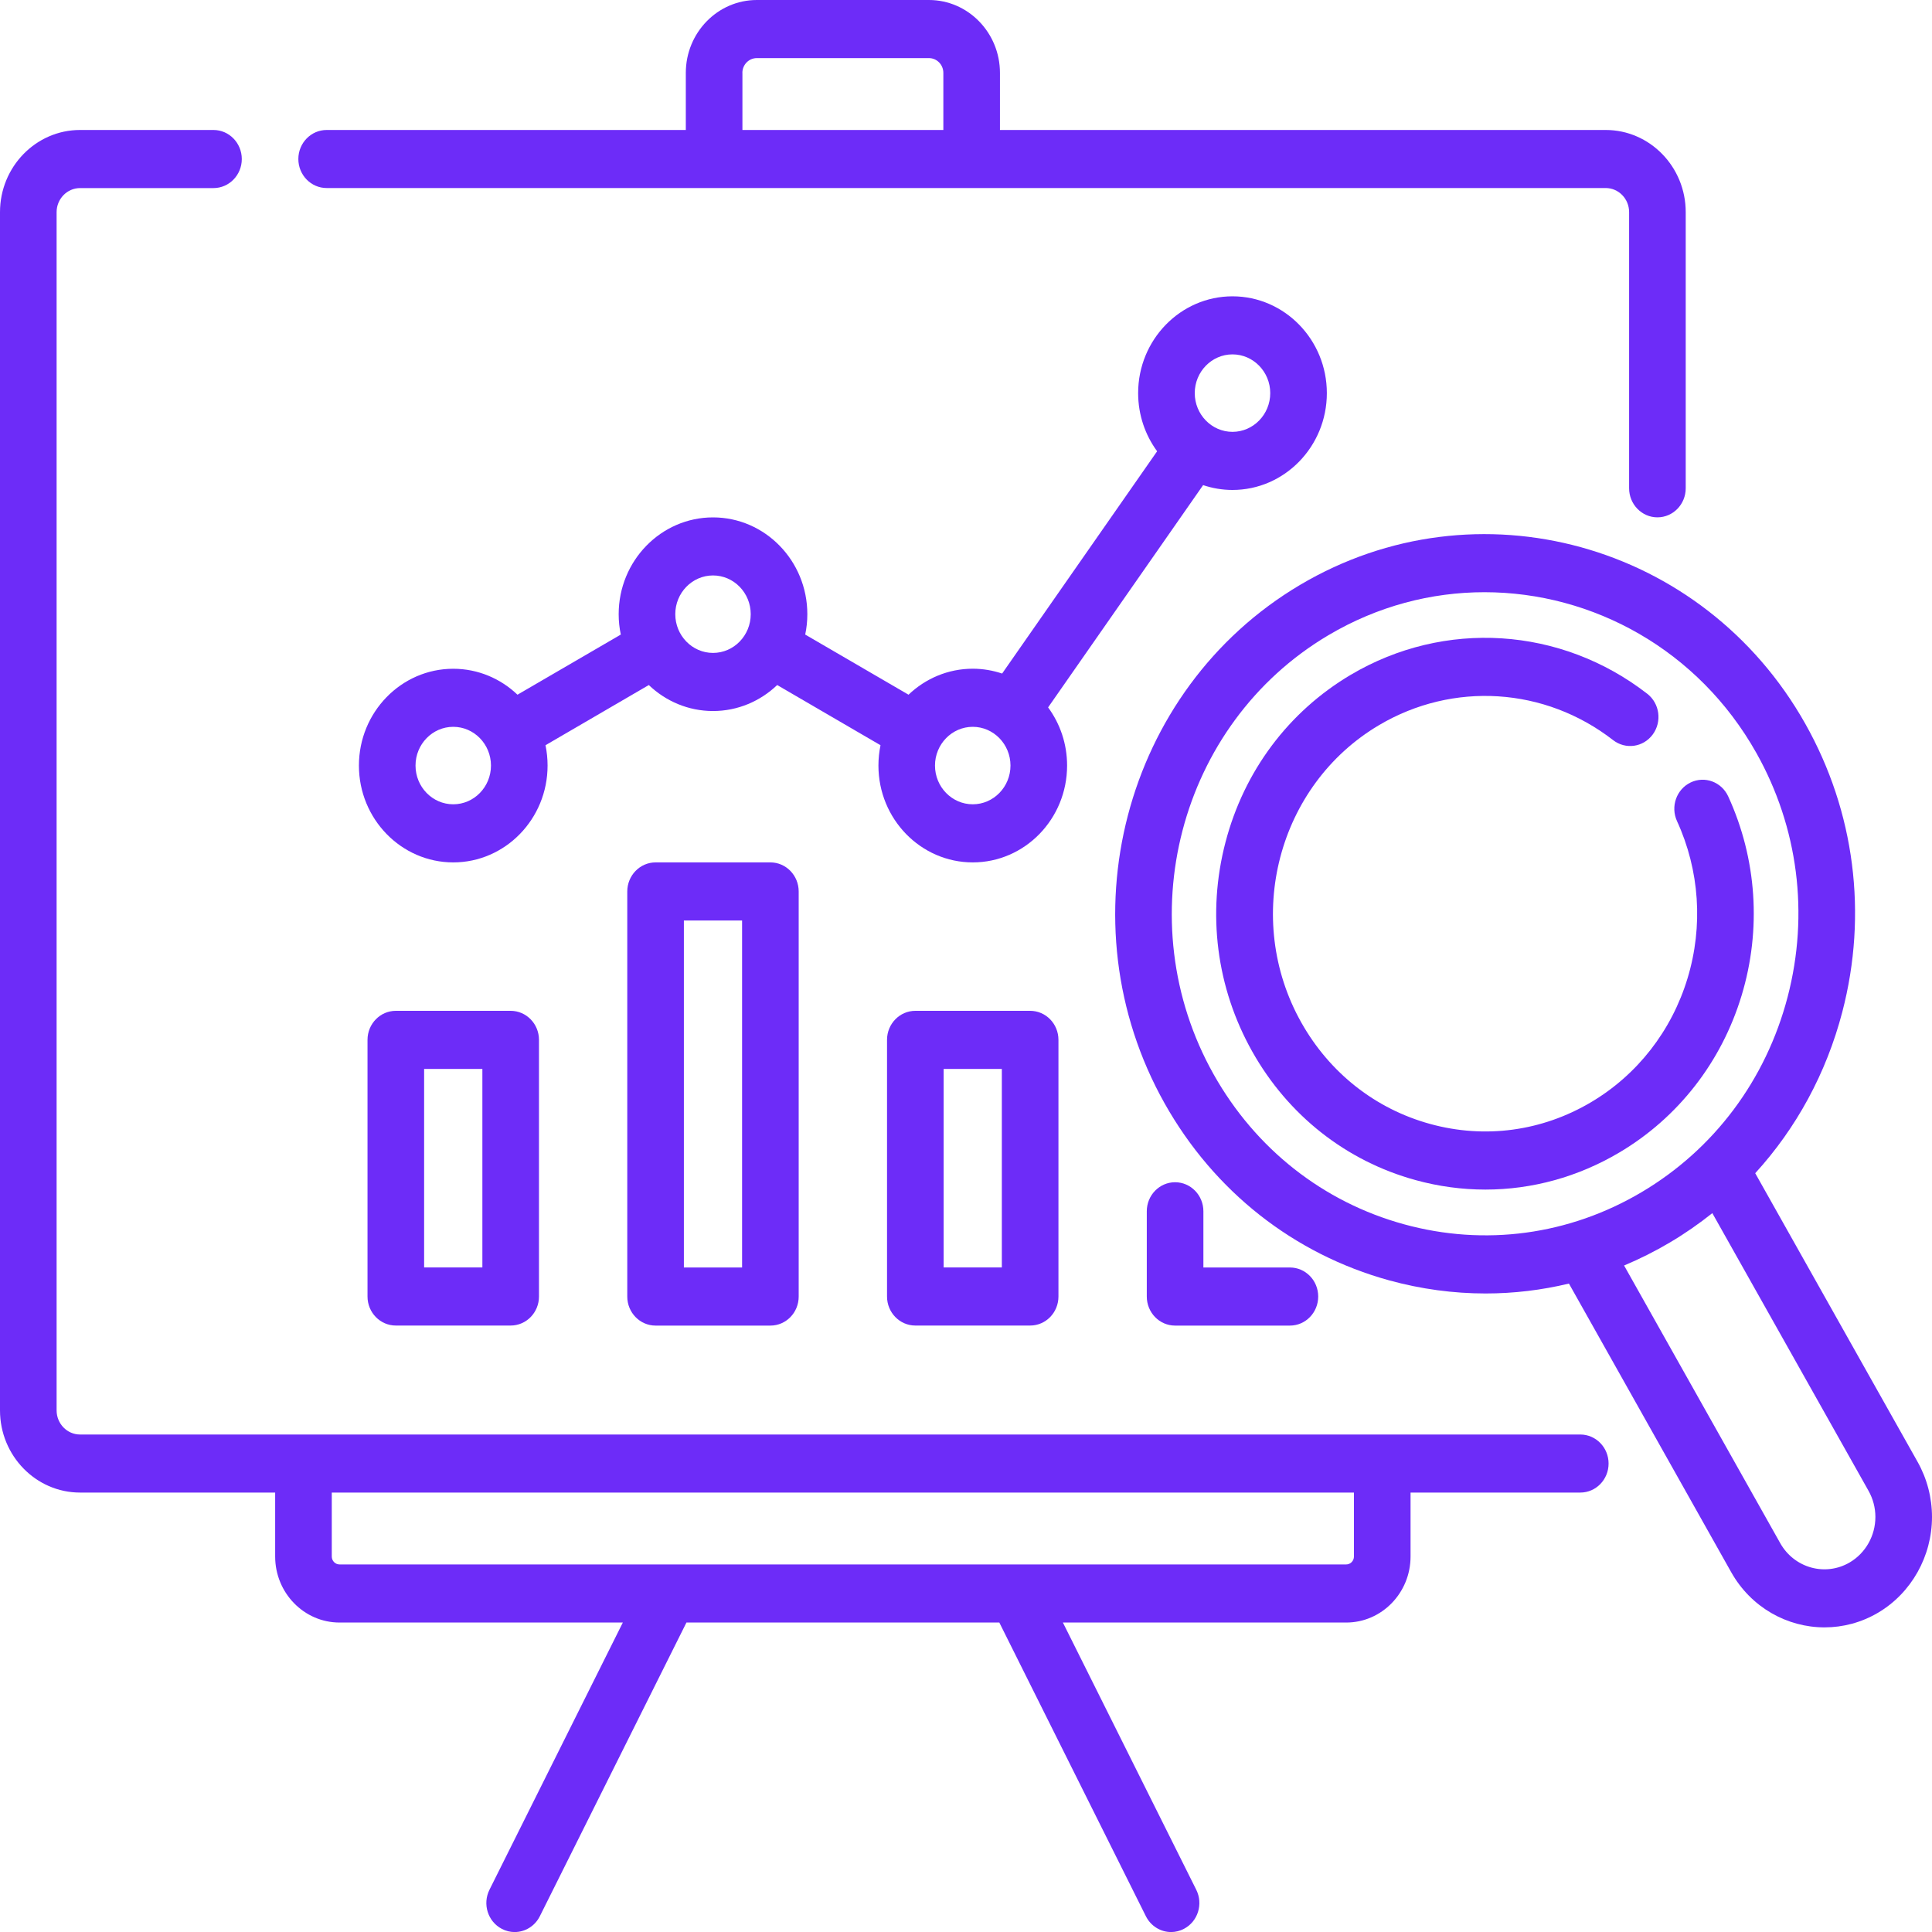 <svg width="40" height="40" viewBox="0 0 40 40" fill="none" xmlns="http://www.w3.org/2000/svg">
<path d="M25.517 10.144C26.594 10.144 27.471 9.245 27.471 8.139C27.471 7.034 26.594 6.135 25.517 6.135C24.441 6.135 23.564 7.034 23.564 8.139C23.564 8.591 23.711 9.008 23.957 9.343L20.748 13.945C20.556 13.881 20.352 13.845 20.14 13.845C19.627 13.845 19.159 14.05 18.81 14.383L16.671 13.138C16.7 13.002 16.715 12.861 16.715 12.716C16.715 11.611 15.839 10.712 14.762 10.712C13.685 10.712 12.809 11.611 12.809 12.716C12.809 12.861 12.824 13.002 12.853 13.138L10.714 14.383C10.365 14.05 9.897 13.846 9.384 13.846C8.307 13.846 7.431 14.745 7.431 15.85C7.431 16.955 8.307 17.855 9.384 17.855C10.461 17.855 11.337 16.955 11.337 15.85C11.337 15.706 11.322 15.565 11.294 15.429L13.433 14.183C13.781 14.516 14.249 14.721 14.762 14.721C15.275 14.721 15.742 14.516 16.091 14.183L18.23 15.429C18.202 15.565 18.187 15.706 18.187 15.85C18.187 16.956 19.063 17.855 20.14 17.855C21.217 17.855 22.093 16.956 22.093 15.85C22.093 15.399 21.947 14.982 21.7 14.646L24.909 10.044C25.101 10.108 25.305 10.144 25.517 10.144ZM25.517 7.337C25.948 7.337 26.299 7.697 26.299 8.139C26.299 8.581 25.948 8.941 25.517 8.941C25.087 8.941 24.736 8.581 24.736 8.139C24.736 7.697 25.087 7.337 25.517 7.337ZM9.384 16.652C8.953 16.652 8.603 16.292 8.603 15.85C8.603 15.408 8.953 15.048 9.384 15.048C9.815 15.048 10.165 15.408 10.165 15.85C10.165 16.292 9.815 16.652 9.384 16.652ZM14.762 13.518C14.331 13.518 13.981 13.158 13.981 12.716C13.981 12.274 14.331 11.914 14.762 11.914C15.193 11.914 15.543 12.274 15.543 12.716C15.543 13.158 15.193 13.518 14.762 13.518ZM20.14 16.652C19.709 16.652 19.358 16.292 19.358 15.85C19.358 15.408 19.709 15.048 20.14 15.048C20.57 15.048 20.921 15.408 20.921 15.85C20.921 16.292 20.57 16.652 20.14 16.652Z" fill="#6D2CF8"/>
<path d="M32.718 29.7H28.618H6.283H1.657C1.39 29.7 1.172 29.476 1.172 29.201V4.392C1.172 4.118 1.39 3.894 1.657 3.894H4.42C4.743 3.894 5.006 3.625 5.006 3.293C5.006 2.961 4.743 2.691 4.42 2.691H1.657C0.744 2.691 0 3.454 0 4.392V29.201C0 30.139 0.744 30.902 1.657 30.902H5.697V32.226C5.697 32.98 6.295 33.593 7.03 33.593H12.895L10.134 39.125C9.986 39.421 10.1 39.783 10.388 39.934C10.474 39.98 10.565 40.001 10.655 40.001C10.868 40.001 11.073 39.881 11.177 39.673L14.212 33.593H20.69L23.724 39.673C23.828 39.881 24.034 40.001 24.246 40.001C24.336 40.001 24.428 39.979 24.513 39.934C24.801 39.783 24.915 39.421 24.767 39.125L22.006 33.593H27.872C28.606 33.593 29.204 32.98 29.204 32.226V30.902H32.718C33.042 30.902 33.304 30.633 33.304 30.301C33.304 29.969 33.042 29.7 32.718 29.7ZM28.032 32.226C28.032 32.316 27.96 32.39 27.872 32.39H7.03C6.941 32.39 6.869 32.316 6.869 32.226V30.902H28.032V32.226Z" fill="#6D2CF8"/>
<path d="M6.763 3.893H14.785H20.117H33.244C33.512 3.893 33.729 4.117 33.729 4.392V10.109C33.729 10.441 33.992 10.711 34.315 10.711C34.639 10.711 34.901 10.441 34.901 10.109V4.392C34.901 3.454 34.158 2.691 33.244 2.691H20.703V1.509C20.703 0.677 20.043 0 19.233 0H15.669C14.858 0 14.199 0.677 14.199 1.509V2.691H6.763C6.44 2.691 6.177 2.96 6.177 3.292C6.177 3.624 6.44 3.893 6.763 3.893ZM15.37 1.509C15.37 1.34 15.504 1.203 15.669 1.203H19.233C19.397 1.203 19.531 1.34 19.531 1.509V2.691H15.371V1.509H15.37Z" fill="#6D2CF8"/>
<path d="M8.195 20.928C7.872 20.928 7.609 21.197 7.609 21.529V26.843C7.609 27.175 7.872 27.444 8.195 27.444H10.572C10.896 27.444 11.159 27.175 11.159 26.843V21.529C11.159 21.197 10.896 20.928 10.572 20.928H8.195ZM9.987 26.241H8.781V22.131H9.987V26.241Z" fill="#6D2CF8"/>
<path d="M13.573 17.855C13.25 17.855 12.987 18.125 12.987 18.457V26.844C12.987 27.176 13.25 27.445 13.573 27.445H15.95C16.274 27.445 16.536 27.176 16.536 26.844V18.457C16.536 18.125 16.274 17.855 15.95 17.855H13.573ZM15.364 26.242H14.159V19.058H15.364V26.242Z" fill="#6D2CF8"/>
<path d="M18.951 20.928C18.628 20.928 18.365 21.197 18.365 21.529V26.843C18.365 27.175 18.628 27.444 18.951 27.444H21.328C21.652 27.444 21.914 27.175 21.914 26.843V21.529C21.914 21.197 21.652 20.928 21.328 20.928H18.951ZM20.742 26.241H19.537V22.131H20.742V26.241Z" fill="#6D2CF8"/>
<path d="M24.329 24.477C24.005 24.477 23.743 24.746 23.743 25.078V26.843C23.743 27.175 24.005 27.445 24.329 27.445H26.706C27.03 27.445 27.292 27.175 27.292 26.843C27.292 26.511 27.03 26.242 26.706 26.242H24.915V25.078C24.915 24.746 24.652 24.477 24.329 24.477Z" fill="#6D2CF8"/>
<path d="M39.701 30.265L36.34 24.29C37.191 23.358 37.812 22.22 38.143 20.951C38.672 18.923 38.401 16.805 37.378 14.987C35.266 11.233 30.573 9.943 26.916 12.11C23.259 14.277 22.002 19.093 24.113 22.846C25.136 24.665 26.787 25.965 28.763 26.509C29.423 26.69 30.093 26.78 30.758 26.78C31.339 26.78 31.917 26.711 32.483 26.575L35.843 32.551C36.255 33.283 37.005 33.694 37.776 33.693C38.153 33.693 38.536 33.595 38.886 33.388C39.573 32.981 40 32.221 40 31.407C40 31.008 39.897 30.613 39.701 30.265ZM29.067 25.347C27.393 24.887 25.994 23.785 25.128 22.245C23.34 19.066 24.405 14.987 27.502 13.152C28.521 12.548 29.634 12.261 30.734 12.261C32.978 12.261 35.163 13.455 36.363 15.588C37.229 17.128 37.459 18.922 37.011 20.64C36.562 22.357 35.489 23.793 33.988 24.682C32.488 25.571 30.74 25.807 29.067 25.347ZM38.3 32.346C37.796 32.645 37.149 32.467 36.858 31.95L33.625 26.201C33.949 26.065 34.266 25.906 34.575 25.723C34.883 25.541 35.175 25.337 35.452 25.117L38.686 30.866C38.779 31.031 38.828 31.218 38.828 31.407C38.828 31.793 38.626 32.153 38.3 32.346Z" fill="#6D2CF8"/>
<path d="M36.058 20.611C36.472 19.244 36.373 17.78 35.781 16.489C35.643 16.188 35.294 16.059 35.001 16.201C34.708 16.343 34.583 16.701 34.721 17.001C35.188 18.019 35.266 19.175 34.939 20.254C34.61 21.34 33.901 22.251 32.941 22.82C31.925 23.422 30.742 23.582 29.609 23.27C28.476 22.959 27.529 22.213 26.942 21.17C25.732 19.018 26.453 16.257 28.55 15.014C30.083 14.106 31.986 14.227 33.397 15.323C33.656 15.524 34.023 15.472 34.218 15.207C34.413 14.942 34.363 14.565 34.105 14.364C32.316 12.976 29.906 12.822 27.964 13.972C26.677 14.735 25.756 15.966 25.372 17.439C24.987 18.912 25.184 20.451 25.927 21.772C26.67 23.092 27.87 24.037 29.305 24.432C29.785 24.564 30.271 24.629 30.754 24.629C31.718 24.629 32.67 24.369 33.527 23.861C34.743 23.141 35.642 21.987 36.058 20.611Z" fill="#6D2CF8"/>
</svg>

